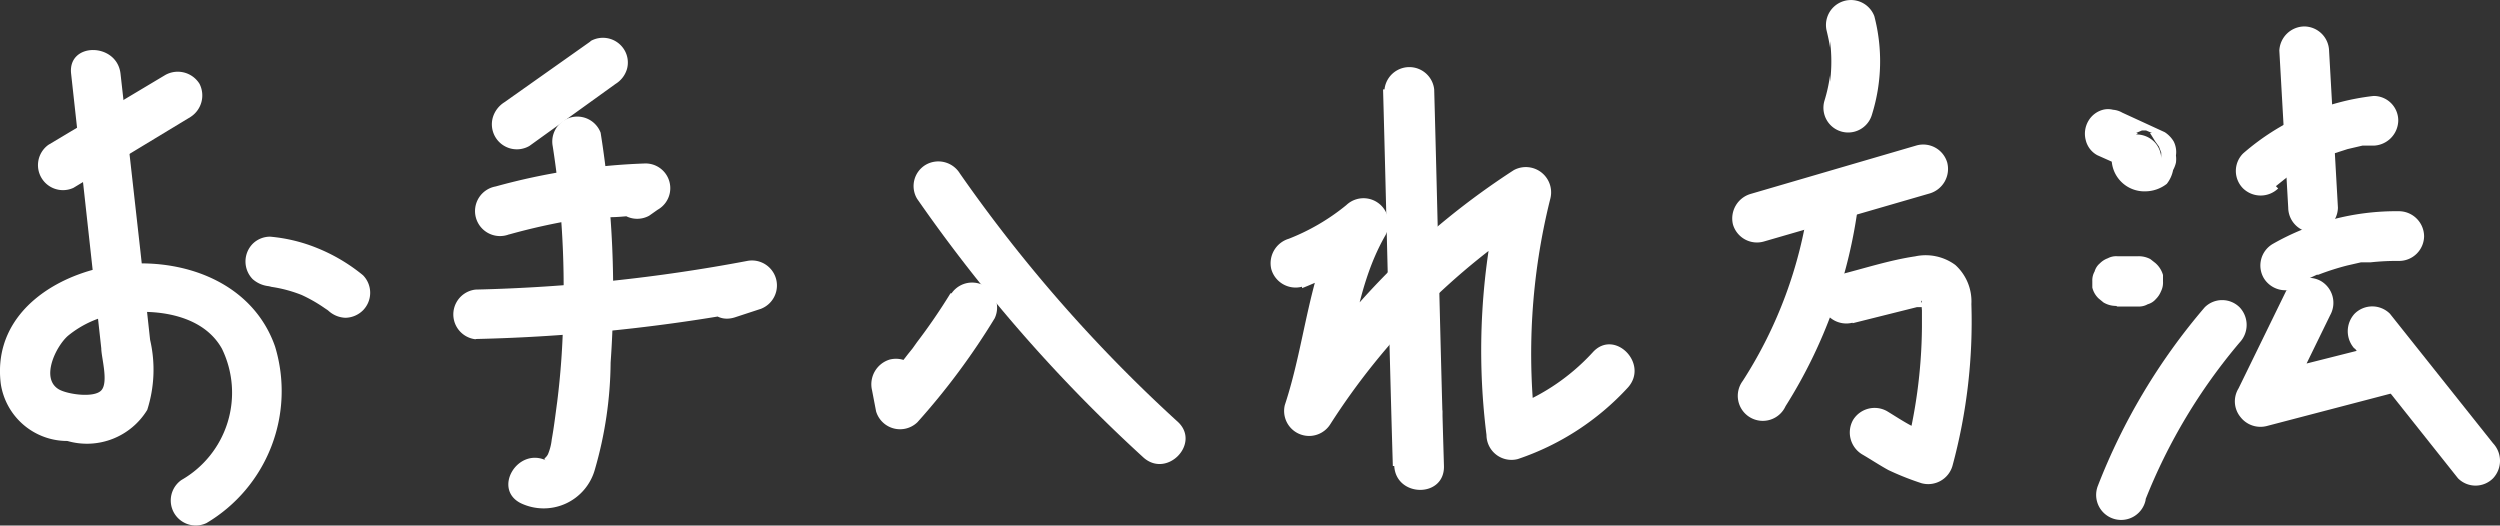 <svg id="レイヤー_2" data-name="レイヤー 2" xmlns="http://www.w3.org/2000/svg" width="174.926" height="36.773" viewBox="0 0 174.926 36.773">
  <rect x="0" y="0" width="174.926" height="36.773" fill="#333333" stroke="none"/>
  <g id="レイヤー_2-2" data-name="レイヤー 2" transform="translate(0 0)">
    <path id="パス_331" data-name="パス 331" d="M3.785,10.7l8.2-4.965a1.789,1.789,0,0,0,.623-2.312A1.789,1.789,0,0,0,10.217,2.8L2.037,7.688A1.749,1.749,0,0,0,3.785,10.7Z" transform="translate(1.353 2.444)" fill="#fff"/>
    <path id="パス_332" data-name="パス 332" d="M4.951,3.487,6.639,18.864,7.061,22.7c0,.623.523,2.372,0,2.935s-2.472.261-3.015-.1c-1.226-.784-.161-2.975.683-3.719a7.156,7.156,0,0,1,3.538-1.548c2.492-.382,5.869,0,7.236,2.452a7.035,7.035,0,0,1-2.834,9.186,1.749,1.749,0,0,0,1.749,3.015,10.733,10.733,0,0,0,4.8-12.362c-1.507-4.3-6.03-6.11-10.412-5.769S-.6,19.969.026,25.155a4.7,4.7,0,0,0,4.663,4.02A4.945,4.945,0,0,0,10.277,27a9.226,9.226,0,0,0,.2-4.9L9.8,15.909,8.408,3.487C8.167,1.276,4.69,1.256,4.951,3.487Z" transform="translate(0.026 1.68)" fill="#fff"/>
    <path id="パス_333" data-name="パス 333" d="M10.33,11.8h-.2a9.467,9.467,0,0,1,2.533.683l-.422-.181a10.432,10.432,0,0,1,2.191,1.286l-.362-.281.221.161a1.849,1.849,0,0,0,1.226.523,1.789,1.789,0,0,0,1.226-.523,1.749,1.749,0,0,0,0-2.452A12.3,12.3,0,0,0,13.505,9.1a11.336,11.336,0,0,0-3.256-.784,1.729,1.729,0,0,0-1.226.5,1.769,1.769,0,0,0,0,2.472,2.01,2.01,0,0,0,1.226.5Z" transform="translate(8.657 8.244)" fill="#fff"/>
    <path id="パス_334" data-name="パス 334" d="M24,1.646,17.97,5.908a1.889,1.889,0,0,0-.8,1.045,1.749,1.749,0,0,0,2.553,2.01l6.03-4.342a1.829,1.829,0,0,0,.8-1.045,1.709,1.709,0,0,0-.181-1.327A1.749,1.749,0,0,0,24,1.626Z" transform="translate(17.318 1.25)" fill="#fff"/>
    <path id="パス_335" data-name="パス 335" d="M18.9,10.735A44.221,44.221,0,0,1,23.745,9.67h.864l1.347-.141c.824,0,1.648-.141,2.472-.161l-.884-3.357-.6.422A1.734,1.734,0,0,0,28.69,9.428l.6-.422a1.729,1.729,0,0,0-.884-3.236A44.923,44.923,0,0,0,17.957,7.378a1.749,1.749,0,1,0,.925,3.357Z" transform="translate(16.728 5.668)" fill="#fff"/>
    <path id="パス_336" data-name="パス 336" d="M17.335,14.641A121.184,121.184,0,0,0,37.294,12.53l-.945-3.357-1.829.6c-2.11.724-1.206,4.02.925,3.357l1.829-.6a1.749,1.749,0,0,0-.925-3.357,116.579,116.579,0,0,1-19.035,2.01,1.749,1.749,0,0,0,0,3.477Z" transform="translate(15.963 9.079)" fill="#fff"/>
    <path id="パス_337" data-name="パス 337" d="M20.766,6.151A63.977,63.977,0,0,1,21.51,18.07a55.263,55.263,0,0,1-.422,6.03c-.121.884-.221,1.749-.382,2.633a3.658,3.658,0,0,1-.261,1.025c-.161.322-.4.3-.121.442-2.01-.965-3.779,2.01-1.769,2.995a3.718,3.718,0,0,0,5.166-2.352,27.618,27.618,0,0,0,1.106-7.5,70.35,70.35,0,0,0-.7-16.08,1.749,1.749,0,0,0-3.357.925Z" transform="translate(17.899 4.021)" fill="#fff"/>
    <path id="パス_338" data-name="パス 338" d="M35.843,10.667A41.208,41.208,0,0,1,33.491,14.1l-.3.422-.161.2h0l-.161.2-.342.442c-.462.563-.925,1.106-1.407,1.648l2.894.764-.3-1.246a1.749,1.749,0,0,0-2.131-1.226,1.809,1.809,0,0,0-1.226,2.151l.281,1.467a1.749,1.749,0,0,0,2.894.764,49.124,49.124,0,0,0,5.407-7.276,1.749,1.749,0,0,0-3.015-1.749Z" transform="translate(30.661 9.857)" fill="#fff"/>
    <path id="パス_339" data-name="パス 339" d="M32.024,8.315A107.635,107.635,0,0,0,47.843,26.4c1.648,1.507,4.02-.945,2.452-2.452A104,104,0,0,1,35.019,6.546a1.769,1.769,0,0,0-2.372-.623,1.729,1.729,0,0,0-.623,2.392Z" transform="translate(32.147 5.596)" fill="#fff"/>
    <path id="パス_340" data-name="パス 340" d="M48.12,3.975c.241,8.784.422,17.567.683,26.351h3.477V26.507c-.141-2.211-3.618-2.231-3.477,0,0,1.266,0,2.553.1,3.819.121,2.211,3.538,2.251,3.477,0-.261-8.784-.442-17.567-.683-26.351a1.749,1.749,0,0,0-3.477,0Z" transform="translate(48.654 2.278)" fill="#fff"/>
    <path id="パス_341" data-name="パス 341" d="M46.406,14.369a20.241,20.241,0,0,0,5.548-3.256L49.22,9.1c-2.372,4.181-2.533,8.945-4.02,13.447A1.749,1.749,0,0,0,48.375,23.9,48.24,48.24,0,0,1,62.908,9.324l-2.573-2.01A47.456,47.456,0,0,0,59.31,24.64,1.749,1.749,0,0,0,61.5,26.328a18.432,18.432,0,0,0,7.7-5c1.507-1.668-.945-4.141-2.452-2.472a14.794,14.794,0,0,1-6.171,4.02l2.211,1.668a44.642,44.642,0,0,1,.985-16.422,1.769,1.769,0,0,0-2.553-2.01A52.8,52.8,0,0,0,45.461,21.926l3.176,1.347c1.286-4.181,1.387-8.744,3.6-12.6A1.749,1.749,0,0,0,49.5,8.56a14.954,14.954,0,0,1-4.02,2.352,1.789,1.789,0,0,0-1.226,2.131,1.769,1.769,0,0,0,2.151,1.226Z" transform="translate(44.7 5.793)" fill="#fff"/>
    <path id="パス_342" data-name="パス 342" d="M63.653,2.131c.1.422.2.844.261,1.286V2.955a11.3,11.3,0,0,1,0,2.854V5.347a11.2,11.2,0,0,1-.4,1.809,1.731,1.731,0,1,0,3.337.925,12.482,12.482,0,0,0,.161-6.874,1.749,1.749,0,0,0-3.357.925Z" transform="translate(64.135 -0.079)" fill="#fff"/>
    <path id="パス_343" data-name="パス 343" d="M62.476,11.9,74.113,8.527a1.789,1.789,0,0,0,1.206-2.151A1.749,1.749,0,0,0,73.189,5.17l-11.638,3.4A1.789,1.789,0,0,0,60.325,10.7,1.749,1.749,0,0,0,62.476,11.9Z" transform="translate(60.93 5.002)" fill="#fff"/>
    <path id="パス_344" data-name="パス 344" d="M65.436,8.009a30.813,30.813,0,0,1-4.623,12.462,1.749,1.749,0,1,0,2.995,1.769A34.753,34.753,0,0,0,68.913,8.009,1.749,1.749,0,0,0,67.185,6.28a1.809,1.809,0,0,0-1.749,1.729Z" transform="translate(61.126 6.184)" fill="#fff"/>
    <path id="パス_345" data-name="パス 345" d="M65.58,13.723l4.5-1.126h.724c-.121,0-.261-.181-.382-.3s0-.261,0,0a2.313,2.313,0,0,0,0,.523V14A35.858,35.858,0,0,1,69.2,22.989l2.131-1.226L70.083,21.1c-.382-.141.342.181,0,0l-.322-.161c-.623-.322-1.186-.7-1.789-1.065A1.769,1.769,0,0,0,65.6,20.5a1.789,1.789,0,0,0,.623,2.392c.623.362,1.226.764,1.849,1.106a19.4,19.4,0,0,0,2.332.925,1.769,1.769,0,0,0,2.151-1.206,38.572,38.572,0,0,0,1.327-11.336,3.437,3.437,0,0,0-1.126-2.734,3.5,3.5,0,0,0-2.814-.6c-1.769.261-3.558.844-5.306,1.286a1.749,1.749,0,0,0-1.206,2.131,1.769,1.769,0,0,0,2.131,1.226Z" transform="translate(64.057 8.891)" fill="#fff"/>
    <path id="パス_346" data-name="パス 346" d="M73.454,7.118l2.975,1.327-.965-1.507h0V6.475a.281.281,0,0,1,0,.121l.181-.422h0l.281-.362h0l.342-.261h-.141l.422-.181h.281l.422.181h-.141l.362.583.261.362h0l.161.422h0V7.38h0a1.729,1.729,0,0,0-.5-1.226,1.769,1.769,0,0,0-2.472,0,1.829,1.829,0,0,0-.5,1.226,2.291,2.291,0,0,0,2.372,2.251,2.472,2.472,0,0,0,1.487-.523,2.231,2.231,0,0,0,.442-.965,2.01,2.01,0,0,0,.2-.523,2.009,2.009,0,0,0,0-.5h0a1.648,1.648,0,0,0-.161-.985,2.01,2.01,0,0,0-.623-.643L75.163,4.123a1.507,1.507,0,0,0-.643-.2,1.407,1.407,0,0,0-.7,0,1.688,1.688,0,0,0-1.025.784,1.769,1.769,0,0,0-.181,1.347,1.628,1.628,0,0,0,.8,1.045Z" transform="translate(73.328 3.757)" fill="#fff"/>
    <path id="パス_347" data-name="パス 347" d="M74.559,12.519h1.467a1.246,1.246,0,0,0,.663-.161A1.146,1.146,0,0,0,77.253,12a1.608,1.608,0,0,0,.362-.543,1.347,1.347,0,0,0,.141-.683v-.462a1.729,1.729,0,0,0-.543-.844L76.871,9.2a1.728,1.728,0,0,0-.844-.2H74.559a1.246,1.246,0,0,0-.663.141,1.508,1.508,0,0,0-.563.362,1.145,1.145,0,0,0-.362.563,1.246,1.246,0,0,0-.161.663v.462a1.548,1.548,0,0,0,.442.764l.342.281a1.728,1.728,0,0,0,.884.241Z" transform="translate(73.59 8.929)" fill="#fff"/>
    <path id="パス_348" data-name="パス 348" d="M76.394,24.483a39.477,39.477,0,0,1,6.593-10.995,1.789,1.789,0,0,0,0-2.452,1.729,1.729,0,0,0-2.452,0,43.275,43.275,0,0,0-7.477,12.5,1.749,1.749,0,1,0,3.357.925Z" transform="translate(73.725 10.472)" fill="#fff"/>
    <path id="パス_349" data-name="パス 349" d="M80.608,9.736l.4-.322c.161-.121.141-.121,0,0l.2-.161.864-.643a19.433,19.433,0,0,1,1.809-.965h.241l.5-.181,1-.322L86.658,6.9h.784A1.789,1.789,0,0,0,89.17,5.154a1.716,1.716,0,0,0-1.729-1.729,16.763,16.763,0,0,0-9.125,4.02,1.729,1.729,0,0,0,0,2.452,1.769,1.769,0,0,0,2.452,0Z" transform="translate(78.637 3.29)" fill="#fff"/>
    <path id="パス_350" data-name="パス 350" d="M79.32,2.668l.623,11.015a1.749,1.749,0,0,0,1.729,1.729,1.769,1.769,0,0,0,1.749-1.729L82.8,2.668A1.749,1.749,0,0,0,81.069,1,1.769,1.769,0,0,0,79.32,2.729Z" transform="translate(80.165 0.851)" fill="#fff"/>
    <path id="パス_351" data-name="パス 351" d="M81.232,12.6l.864-.482.523-.241h.1a18.127,18.127,0,0,1,2.01-.643l.965-.221h.663a16.964,16.964,0,0,1,2.01-.1,1.749,1.749,0,0,0,1.749-1.729,1.769,1.769,0,0,0-1.749-1.749,17.447,17.447,0,0,0-8.844,2.291,1.749,1.749,0,0,0-.623,2.392,1.769,1.769,0,0,0,2.372.623Z" transform="translate(79.499 7.344)" fill="#fff"/>
    <path id="パス_352" data-name="パス 352" d="M81.386,10.613l-3.357,6.874a1.729,1.729,0,0,0,.141,2.01A1.769,1.769,0,0,0,80,20.12l8.683-2.271a1.749,1.749,0,1,0-.925-3.357l-8.683,2.191,2.01,2.553,3.357-6.874a1.769,1.769,0,0,0-.623-2.372,1.729,1.729,0,0,0-2.372.623Z" transform="translate(78.602 9.69)" fill="#fff"/>
    <path id="パス_353" data-name="パス 353" d="M82.181,13.669l7.236,9.105a1.729,1.729,0,0,0,2.452,0,1.789,1.789,0,0,0,0-2.452l-7.216-9.065a1.749,1.749,0,0,0-2.472,0,1.809,1.809,0,0,0,0,2.452Z" transform="translate(82.571 10.694)" fill="#fff"/>
  </g>
</svg>
